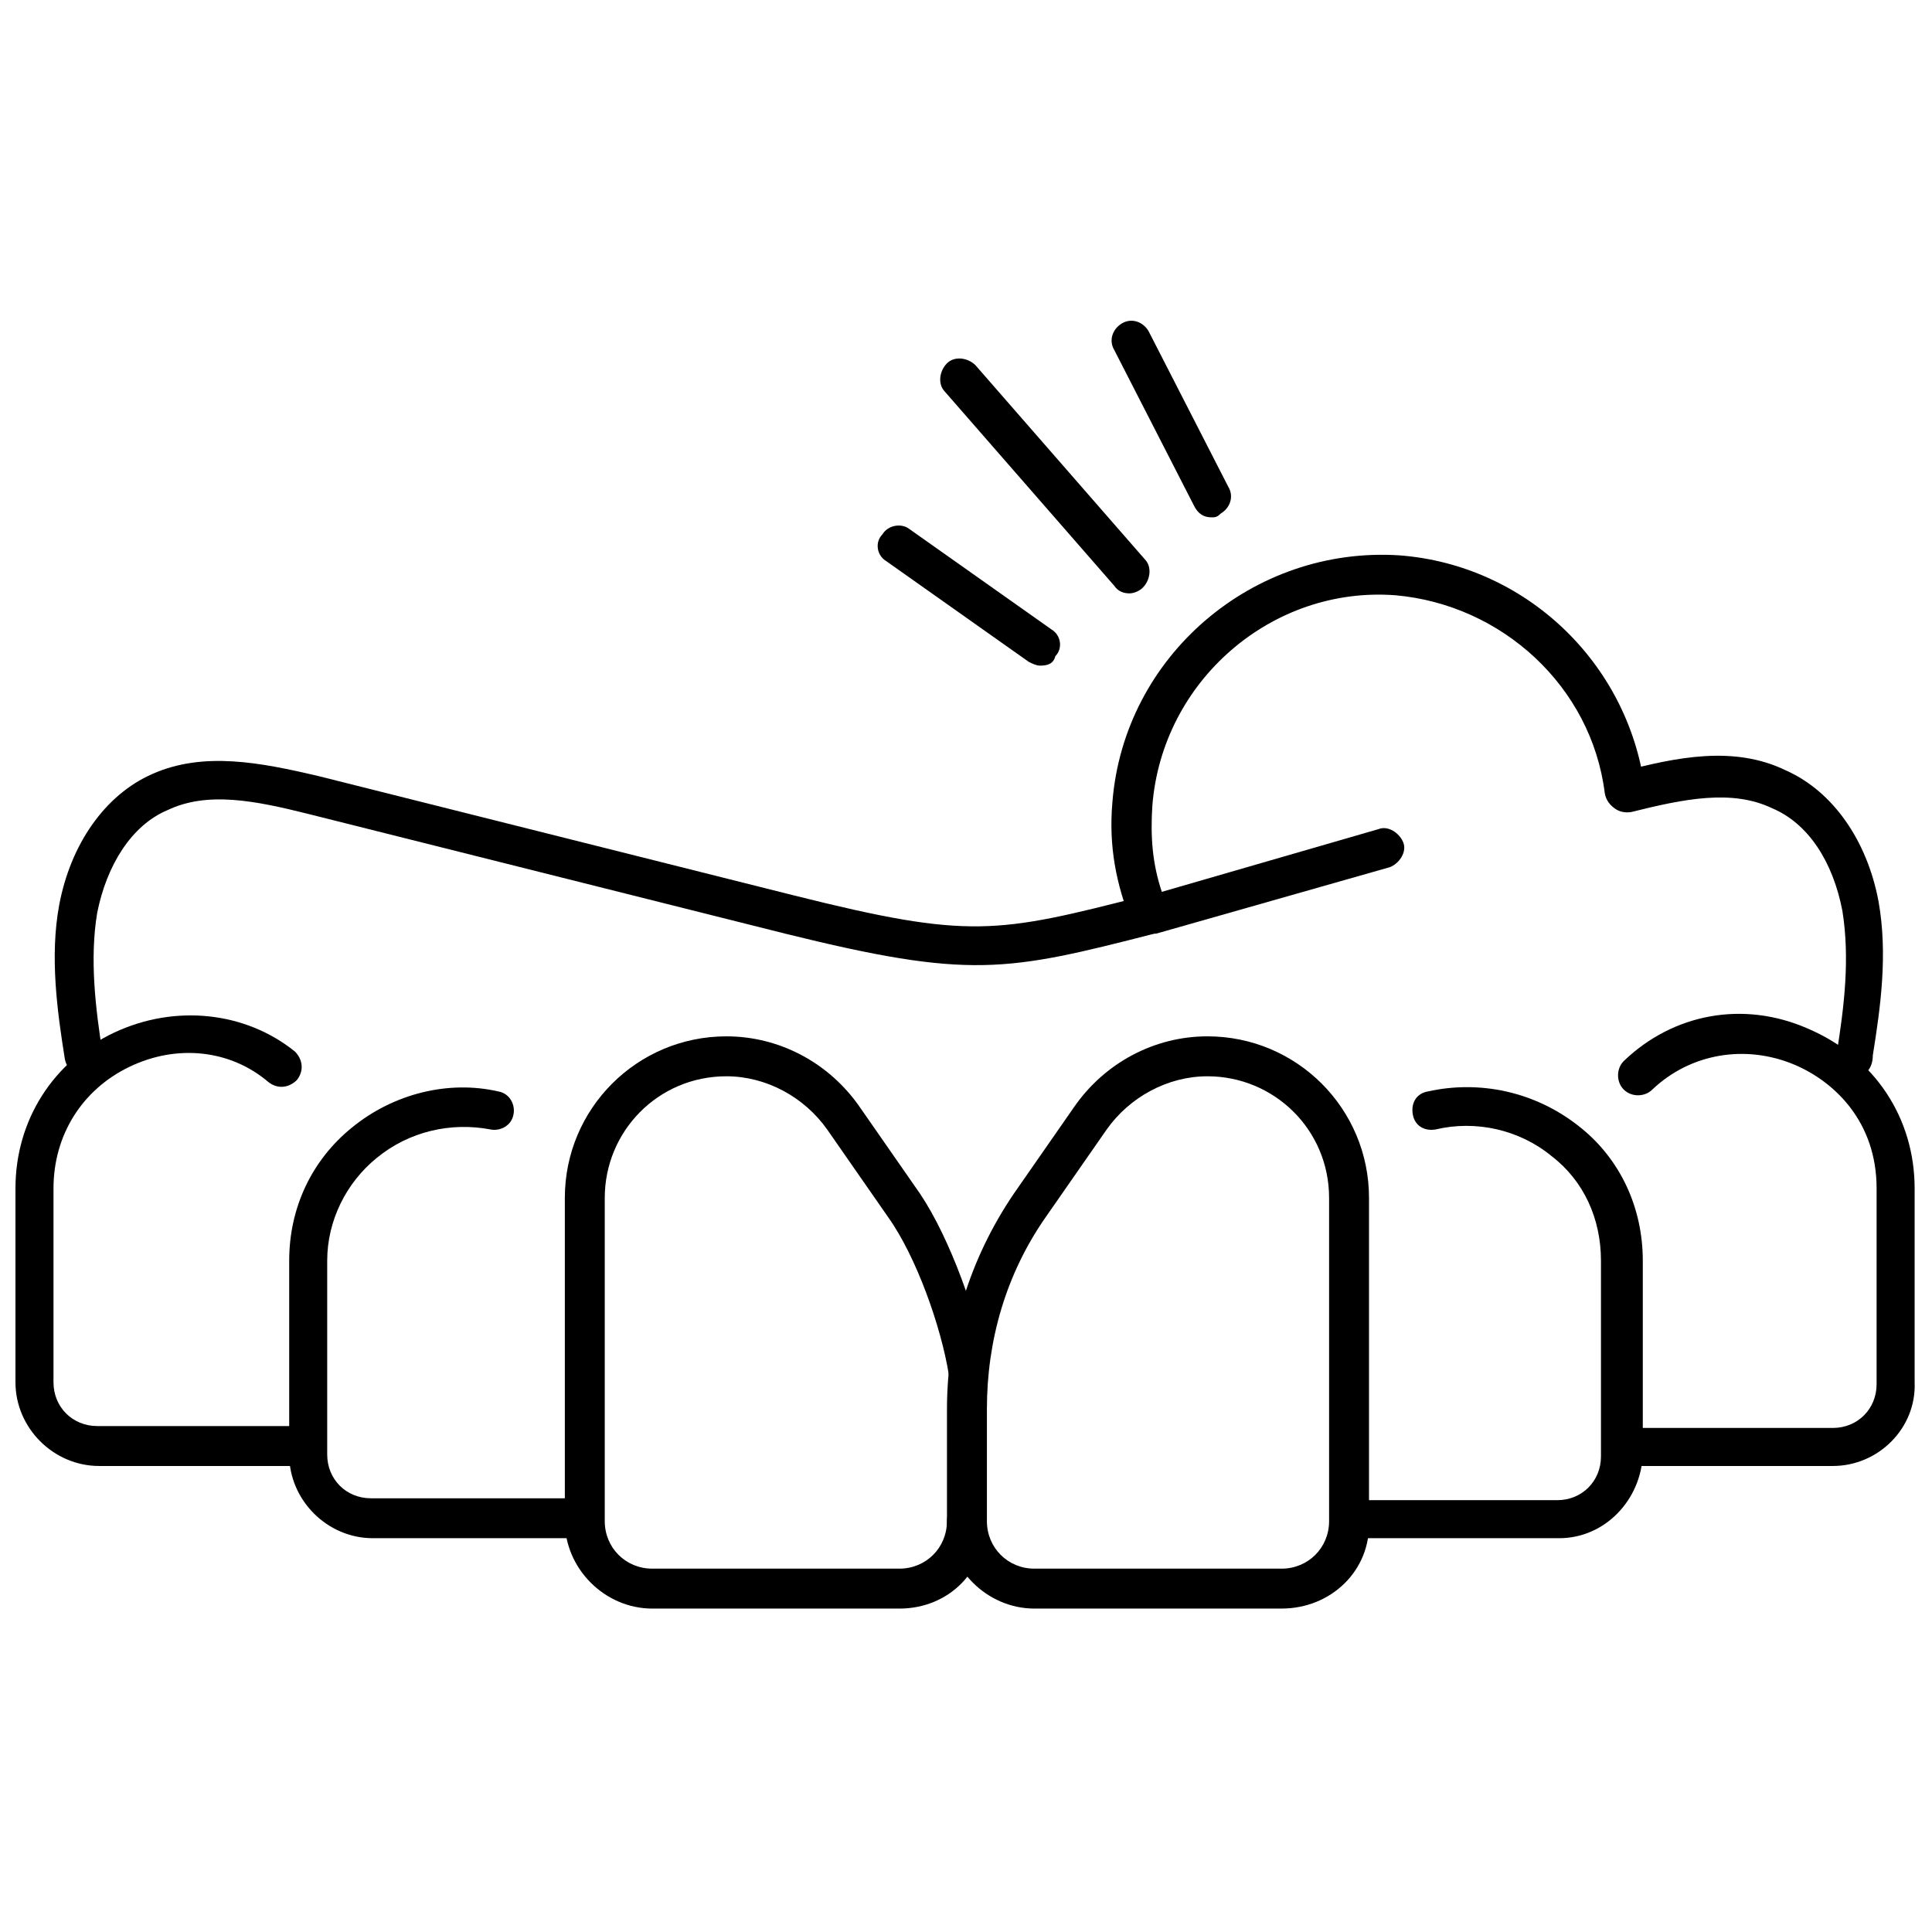 <?xml version="1.0" encoding="UTF-8"?>
<!-- Uploaded to: ICON Repo, www.svgrepo.com, Generator: ICON Repo Mixer Tools -->
<svg width="800px" height="800px" version="1.1" viewBox="144 144 512 512" xmlns="http://www.w3.org/2000/svg">
 <defs>
  <clipPath id="b">
   <path d="m569 412h82.902v121h-82.902z"/>
  </clipPath>
  <clipPath id="a">
   <path d="m148.09 413h81.906v120h-81.906z"/>
  </clipPath>
 </defs>
 <path d="m443.32 301.25c-1.512 0-3.023-0.504-4.031-2.016l-44.84-51.387c-2.016-2.016-1.512-5.543 0.504-7.559 2.016-2.016 5.543-1.512 7.559 0.504l44.84 51.387c2.016 2.016 1.512 5.543-0.504 7.559-1.008 1.008-2.519 1.512-3.527 1.512z"/>
 <path d="m419.65 320.4c-1.008 0-2.016-0.504-3.023-1.008l-37.785-26.703c-2.519-1.512-3.023-5.039-1.008-7.055 1.512-2.519 5.039-3.023 7.055-1.512l37.785 26.703c2.519 1.512 3.023 5.039 1.008 7.055-0.508 2.016-2.016 2.519-4.031 2.519z"/>
 <path d="m464.99 281.1c-2.016 0-3.527-1.008-4.535-3.023l-21.16-41.312c-1.512-2.519-0.504-5.543 2.016-7.055 2.519-1.512 5.543-0.504 7.055 2.016l21.16 41.312c1.512 2.519 0.504 5.543-2.016 7.055-1.008 1.008-1.512 1.008-2.519 1.008z"/>
 <path d="m483.63 570.29h-65.496c-12.594 0-23.176-10.578-23.176-23.176v-29.727c0-20.152 6.047-39.801 17.633-56.93l16.121-23.176c8.062-11.586 21.16-18.641 35.266-18.641 23.68 0 42.824 19.145 42.824 42.824v85.648c0.504 13.102-10.074 23.176-23.172 23.176zm-46.352-126.96-16.121 23.176c-10.578 15.113-15.617 32.746-15.617 50.883v29.727c0 7.055 5.543 12.594 12.594 12.594h65.496c7.055 0 12.594-5.543 12.594-12.594v-85.648c0-18.137-14.609-32.242-32.242-32.242-10.582 0-20.66 5.543-26.703 14.105z"/>
 <path d="m382.36 570.29h-65.496c-12.594 0-23.176-10.578-23.176-23.176v-85.648c0-23.68 19.145-42.824 42.824-42.824 14.105 0 27.207 7.055 35.266 18.641l16.121 23.176c8.062 12.09 15.113 32.242 17.633 45.848 0.504 3.023-1.512 5.543-4.031 6.047-3.023 0.504-5.543-1.512-6.047-4.031-2.016-12.594-8.566-31.234-16.121-41.816l-16.121-23.176c-6.047-8.566-16.121-14.105-26.703-14.105-18.137 0-32.242 14.609-32.242 32.242v85.648c0 7.055 5.543 12.594 12.594 12.594h65.496c7.055 0 12.594-5.543 12.594-12.594 0-3.023 2.519-5.039 5.039-5.039 2.519 0 5.039 2.519 5.039 5.039 0.508 13.102-9.566 23.176-22.668 23.176z"/>
 <path d="m557.19 551.64h-55.418c-3.023 0-5.039-2.519-5.039-5.039 0-3.023 2.519-5.039 5.039-5.039h54.914c6.551 0 11.586-5.039 11.586-11.586v-51.891c0-11.082-4.535-21.16-13.098-27.711-8.566-7.055-20.152-9.574-30.73-7.055-3.023 0.504-5.543-1.008-6.047-4.031-0.504-3.023 1.008-5.543 4.031-6.047 13.602-3.023 28.215 0 39.801 9.07 11.082 8.566 17.129 21.664 17.129 35.77v51.387c-0.504 12.098-10.078 22.172-22.168 22.172z"/>
 <g clip-path="url(#b)">
  <path d="m629.73 532.5h-54.914c-3.023 0-5.039-2.519-5.039-5.039 0-3.023 2.519-5.039 5.039-5.039h54.914c6.551 0 11.586-5.039 11.586-11.586l0.004-51.891c0-17.633-11.082-28.215-21.664-32.746-13.098-5.543-27.711-3.023-37.785 6.551-2.016 2.016-5.543 2.016-7.559 0s-2.016-5.543 0-7.559c13.098-12.594 31.738-16.121 48.871-8.566 17.633 7.559 28.215 23.68 28.215 42.32v51.387c0.5 12.094-9.574 22.168-21.668 22.168z"/>
 </g>
 <g clip-path="url(#a)">
  <path d="m225.18 532.5h-54.914c-12.09 0-22.168-10.078-22.168-22.168v-51.387c0-18.137 10.078-33.754 26.199-41.312 16.121-7.559 34.762-5.543 47.863 5.039 2.016 2.016 2.519 5.039 0.504 7.559-2.016 2.016-5.039 2.519-7.559 0.504-10.078-8.566-24.184-10.078-36.777-4.031s-20.152 18.137-20.152 32.242v51.387c0 6.551 5.039 11.586 11.586 11.586h54.914c3.023 0 5.039 2.519 5.039 5.039 0.504 3.023-1.512 5.543-4.535 5.543z"/>
 </g>
 <path d="m298.23 551.64h-55.422c-12.09 0-22.168-10.078-22.168-22.168v-51.387c0-14.105 6.047-26.703 16.625-35.266 11.082-9.07 25.695-12.594 38.793-9.574 3.023 0.504 4.535 3.527 4.031 6.047-0.504 3.023-3.527 4.535-6.047 4.031-10.578-2.016-21.664 0.504-30.23 7.559-8.062 6.551-13.098 16.625-13.098 27.207v51.387c0 6.551 5.039 11.586 11.586 11.586h54.914c3.023 0 5.039 2.519 5.039 5.039 1.012 3.019-1.508 5.539-4.023 5.539z"/>
 <path d="m166.23 429.22c-2.519 0-4.535-2.016-5.039-4.535-2.016-12.594-4.031-27.207-1.512-40.809 3.023-16.121 12.09-29.223 24.688-34.762 13.602-6.047 28.719-3.023 43.832 0.504l126.46 31.742c46.352 11.586 53.402 10.078 92.699 0l1.512 5.039 1.008 5.039c-39.297 10.078-48.871 12.09-97.738 0l-126.46-31.742c-14.105-3.527-26.703-6.047-37.281-1.008-9.574 4.031-16.121 14.609-18.641 27.207-2.016 12.09-0.504 25.191 1.512 37.785 0.504 3.023-1.512 5.543-4.535 6.047 0-0.508 0-0.508-0.504-0.508z"/>
 <path d="m635.78 429.22h-0.504c-3.023-0.504-5.039-3.023-4.535-6.047 2.016-12.594 3.527-25.191 1.512-37.785-2.519-13.098-9.07-23.176-18.641-27.207-10.578-5.039-23.176-2.519-37.281 1.008-3.023 0.504-5.543-1.008-6.551-4.031-0.504-3.023 1.008-5.543 3.527-6.551 15.113-4.031 30.23-7.055 43.832-0.504 12.594 5.543 21.664 18.641 24.688 34.762 2.519 14.105 0.504 28.215-1.512 40.809 0 3.531-2.016 5.547-4.535 5.547z"/>
 <path d="m448.87 391.43c-2.016 0-4.031-1.008-5.039-3.023-4.031-10.078-6.047-20.152-5.039-31.738 3.023-38.793 37.281-68.016 76.074-65.496 33.25 2.519 60.457 28.215 64.992 61.465 0.504 3.023-1.512 5.543-4.535 6.047-3.023 0.504-5.543-1.512-6.047-4.535-3.527-28.215-27.207-49.879-55.418-52.395-32.742-2.519-61.965 22.668-64.484 55.922-0.504 8.062 0 15.113 2.519 22.672l57.434-16.625c2.519-1.008 5.543 1.008 6.551 3.527 1.008 2.519-1.008 5.543-3.527 6.551l-61.969 17.629h-1.512z"/>
</svg>